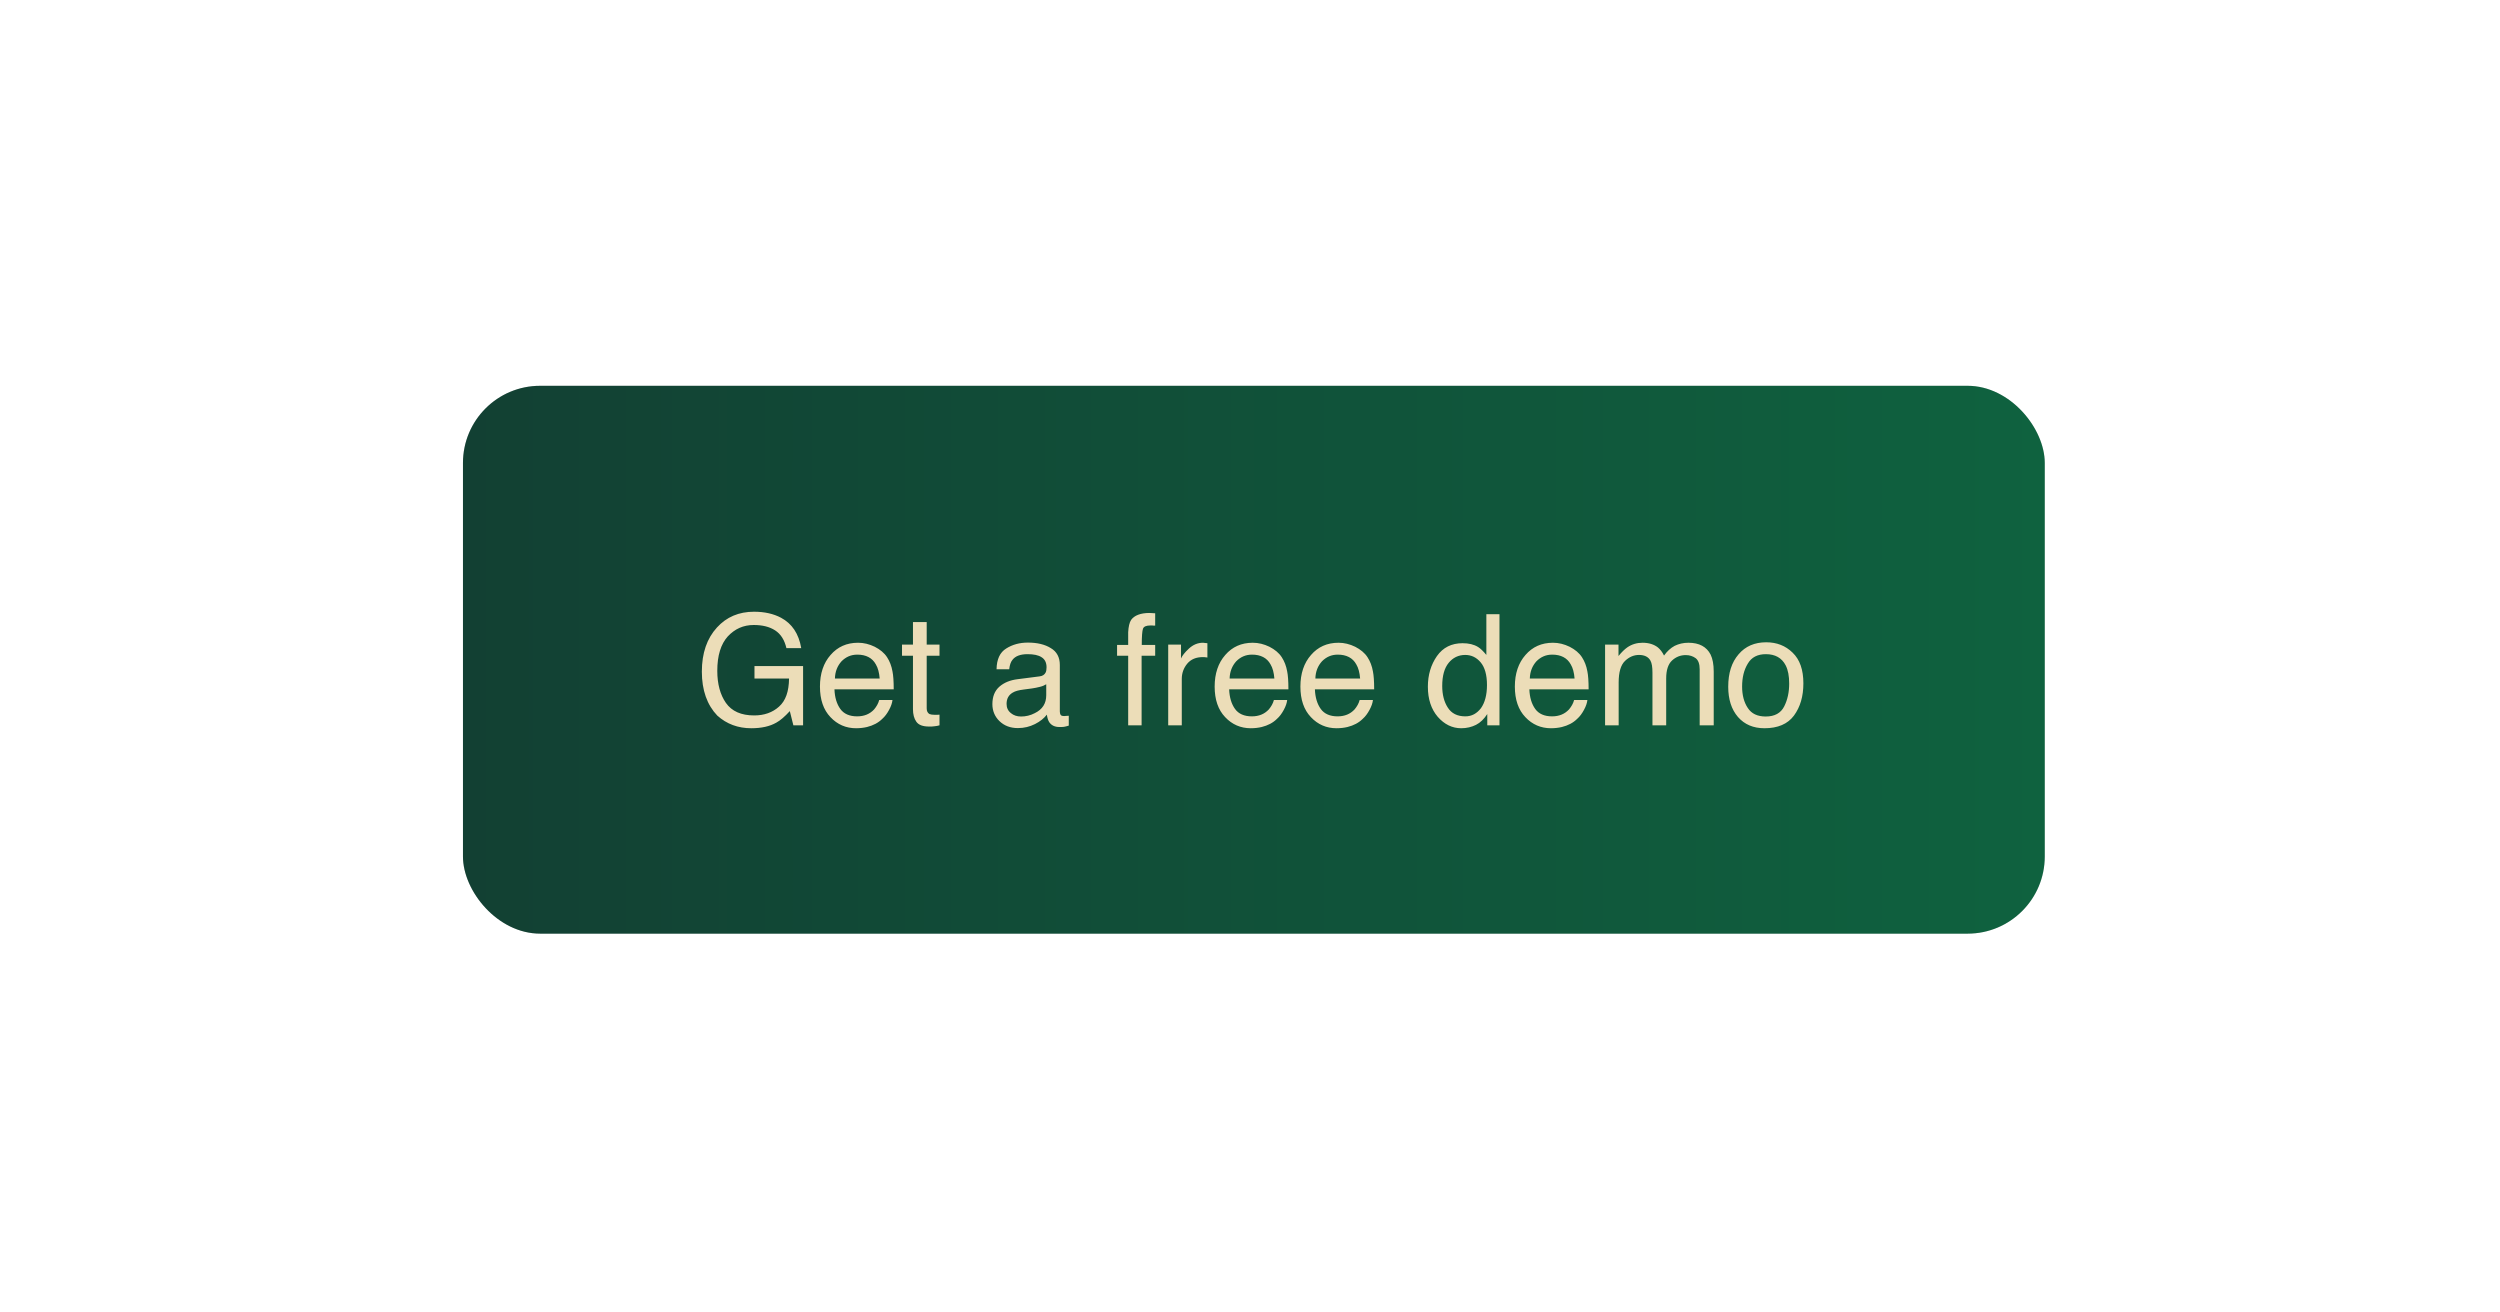 <?xml version="1.0" encoding="UTF-8"?> <svg xmlns="http://www.w3.org/2000/svg" width="324" height="170" viewBox="0 0 324 170" fill="none"><g filter="url(#filter0_f_735_25)"><rect x="54" y="54" width="216" height="62" fill="white" fill-opacity="0.25"></rect></g><rect x="60" y="50" width="205" height="71" rx="10" fill="#D9D9D9"></rect><rect x="60" y="50" width="205" height="71" rx="10" fill="url(#paint0_linear_735_25)"></rect><path d="M101.22 80.06C102.64 80.82 103.52 82.12 103.84 84H101.92C101.68 82.96 101.2 82.18 100.46 81.7C99.72 81.22 98.8 81 97.68 81C96.34 81 95.24 81.5 94.32 82.48C93.42 83.48 92.96 84.96 92.96 86.94C92.96 88.64 93.34 90.04 94.08 91.1C94.84 92.18 96.06 92.72 97.74 92.72C99.04 92.72 100.12 92.34 100.96 91.58C101.82 90.82 102.24 89.62 102.26 87.94H97.78V86.32H104.08V94H102.82L102.36 92.16C101.7 92.88 101.12 93.38 100.6 93.66C99.76 94.14 98.68 94.38 97.36 94.38C95.66 94.38 94.18 93.84 92.96 92.74C91.64 91.36 90.96 89.46 90.96 87.04C90.96 84.64 91.62 82.74 92.92 81.32C94.16 79.96 95.76 79.28 97.72 79.28C99.08 79.28 100.24 79.54 101.22 80.06ZM113.366 83.82C114.066 84.18 114.606 84.62 114.966 85.18C115.306 85.7 115.546 86.32 115.666 87.02C115.766 87.5 115.826 88.28 115.826 89.34H108.146C108.186 90.4 108.446 91.24 108.906 91.88C109.366 92.52 110.106 92.84 111.086 92.84C112.006 92.84 112.726 92.54 113.286 91.94C113.586 91.58 113.826 91.18 113.946 90.72H115.666C115.626 91.1 115.486 91.52 115.226 92C114.966 92.48 114.686 92.86 114.346 93.16C113.826 93.68 113.166 94.02 112.366 94.22C111.946 94.32 111.466 94.38 110.946 94.38C109.646 94.38 108.526 93.9 107.626 92.94C106.726 92 106.266 90.68 106.266 88.98C106.266 87.3 106.726 85.92 107.646 84.88C108.546 83.84 109.726 83.3 111.206 83.3C111.946 83.3 112.666 83.48 113.366 83.82ZM114.006 87.94C113.946 87.18 113.786 86.56 113.506 86.1C113.046 85.26 112.226 84.84 111.106 84.84C110.286 84.84 109.626 85.14 109.066 85.7C108.526 86.3 108.226 87.04 108.206 87.94H114.006ZM120.1 83.54H121.76V84.98H120.1V91.8C120.1 92.16 120.22 92.4 120.46 92.54C120.6 92.6 120.84 92.64 121.16 92.64H121.42C121.52 92.64 121.64 92.62 121.76 92.62V94C121.56 94.06 121.36 94.1 121.14 94.12C120.92 94.16 120.68 94.16 120.42 94.16C119.6 94.16 119.06 93.96 118.76 93.54C118.46 93.12 118.32 92.58 118.32 91.9V84.98H116.9V83.54H118.32V80.62H120.1V83.54ZM134.713 87.66C135.113 87.62 135.373 87.44 135.513 87.16C135.593 87 135.633 86.78 135.633 86.48C135.633 85.88 135.413 85.44 134.993 85.18C134.573 84.9 133.953 84.78 133.173 84.78C132.253 84.78 131.593 85.02 131.213 85.52C130.993 85.78 130.853 86.2 130.793 86.74H129.153C129.173 85.44 129.593 84.54 130.413 84.04C131.213 83.54 132.133 83.28 133.213 83.28C134.433 83.28 135.433 83.52 136.193 84C136.973 84.46 137.353 85.2 137.353 86.18V92.2C137.353 92.38 137.393 92.54 137.453 92.64C137.533 92.76 137.693 92.8 137.933 92.8C138.013 92.8 138.092 92.8 138.193 92.78C138.293 92.78 138.393 92.76 138.513 92.76V94.04C138.233 94.12 138.033 94.18 137.873 94.2C137.733 94.22 137.533 94.22 137.293 94.22C136.693 94.22 136.253 94 135.973 93.58C135.833 93.36 135.733 93.04 135.673 92.62C135.313 93.08 134.813 93.5 134.133 93.84C133.453 94.18 132.733 94.36 131.913 94.36C130.953 94.36 130.153 94.06 129.533 93.46C128.933 92.88 128.613 92.14 128.613 91.26C128.613 90.28 128.913 89.54 129.513 89C130.133 88.46 130.913 88.14 131.913 88.02L134.713 87.66ZM131.013 92.42C131.373 92.72 131.813 92.86 132.333 92.86C132.933 92.86 133.553 92.72 134.113 92.42C135.093 91.94 135.593 91.18 135.593 90.1V88.68C135.373 88.82 135.093 88.94 134.753 89.02C134.413 89.1 134.073 89.18 133.753 89.22L132.693 89.36C132.053 89.44 131.573 89.56 131.253 89.76C130.733 90.06 130.452 90.54 130.452 91.22C130.452 91.72 130.633 92.12 131.013 92.42ZM146.592 80.34C147.012 79.76 147.812 79.44 148.972 79.44C149.072 79.44 149.192 79.44 149.312 79.46L149.712 79.48V81.08C149.532 81.08 149.412 81.08 149.332 81.06H149.092C148.552 81.06 148.232 81.2 148.132 81.48C148.032 81.76 147.972 82.46 147.972 83.58H149.712V84.98H147.952V94H146.212V84.98H144.772V83.58H146.212V81.94C146.252 81.22 146.372 80.68 146.592 80.34ZM153.059 85.34C153.199 85 153.539 84.56 154.079 84.06C154.619 83.56 155.219 83.3 155.919 83.3C155.939 83.3 155.999 83.3 156.079 83.32L156.479 83.36V85.22C156.379 85.2 156.299 85.18 156.199 85.18C156.119 85.16 156.019 85.16 155.899 85.16C155.019 85.16 154.339 85.44 153.859 86.02C153.399 86.58 153.159 87.24 153.159 87.98V94H151.399V83.54H153.059V85.34ZM164.519 83.82C165.219 84.18 165.759 84.62 166.119 85.18C166.459 85.7 166.699 86.32 166.819 87.02C166.919 87.5 166.979 88.28 166.979 89.34H159.299C159.339 90.4 159.599 91.24 160.059 91.88C160.519 92.52 161.259 92.84 162.239 92.84C163.159 92.84 163.879 92.54 164.439 91.94C164.739 91.58 164.979 91.18 165.099 90.72H166.819C166.779 91.1 166.639 91.52 166.379 92C166.119 92.48 165.839 92.86 165.499 93.16C164.979 93.68 164.319 94.02 163.519 94.22C163.099 94.32 162.619 94.38 162.099 94.38C160.799 94.38 159.679 93.9 158.779 92.94C157.879 92 157.419 90.68 157.419 88.98C157.419 87.3 157.879 85.92 158.799 84.88C159.699 83.84 160.879 83.3 162.359 83.3C163.099 83.3 163.819 83.48 164.519 83.82ZM165.159 87.94C165.099 87.18 164.939 86.56 164.659 86.1C164.199 85.26 163.379 84.84 162.259 84.84C161.439 84.84 160.779 85.14 160.219 85.7C159.679 86.3 159.379 87.04 159.359 87.94H165.159ZM175.632 83.82C176.332 84.18 176.872 84.62 177.232 85.18C177.572 85.7 177.812 86.32 177.932 87.02C178.032 87.5 178.092 88.28 178.092 89.34H170.412C170.452 90.4 170.712 91.24 171.172 91.88C171.632 92.52 172.372 92.84 173.352 92.84C174.272 92.84 174.992 92.54 175.552 91.94C175.852 91.58 176.092 91.18 176.212 90.72H177.932C177.892 91.1 177.752 91.52 177.492 92C177.232 92.48 176.952 92.86 176.612 93.16C176.092 93.68 175.432 94.02 174.632 94.22C174.212 94.32 173.732 94.38 173.212 94.38C171.912 94.38 170.792 93.9 169.892 92.94C168.992 92 168.532 90.68 168.532 88.98C168.532 87.3 168.992 85.92 169.912 84.88C170.812 83.84 171.992 83.3 173.472 83.3C174.212 83.3 174.932 83.48 175.632 83.82ZM176.272 87.94C176.212 87.18 176.052 86.56 175.772 86.1C175.312 85.26 174.492 84.84 173.372 84.84C172.552 84.84 171.892 85.14 171.332 85.7C170.792 86.3 170.492 87.04 170.472 87.94H176.272ZM191.572 83.86C191.892 84.06 192.232 84.4 192.632 84.88V79.6H194.332V94H192.752V92.54C192.332 93.18 191.852 93.66 191.292 93.94C190.732 94.22 190.092 94.38 189.372 94.38C188.212 94.38 187.192 93.88 186.332 92.9C185.492 91.92 185.052 90.62 185.052 89C185.052 87.46 185.452 86.14 186.232 85.02C187.012 83.92 188.112 83.36 189.552 83.36C190.352 83.36 191.032 83.52 191.572 83.86ZM187.632 91.7C188.112 92.46 188.872 92.84 189.912 92.84C190.732 92.84 191.392 92.48 191.932 91.78C192.432 91.08 192.712 90.08 192.712 88.78C192.712 87.46 192.432 86.48 191.892 85.84C191.352 85.2 190.692 84.88 189.892 84.88C189.012 84.88 188.292 85.24 187.752 85.9C187.192 86.58 186.912 87.58 186.912 88.9C186.912 90.02 187.152 90.96 187.632 91.7ZM203.425 83.82C204.125 84.18 204.665 84.62 205.025 85.18C205.365 85.7 205.605 86.32 205.725 87.02C205.825 87.5 205.885 88.28 205.885 89.34H198.205C198.245 90.4 198.505 91.24 198.965 91.88C199.425 92.52 200.165 92.84 201.145 92.84C202.065 92.84 202.785 92.54 203.345 91.94C203.645 91.58 203.885 91.18 204.005 90.72H205.725C205.685 91.1 205.545 91.52 205.285 92C205.025 92.48 204.745 92.86 204.405 93.16C203.885 93.68 203.225 94.02 202.425 94.22C202.005 94.32 201.525 94.38 201.005 94.38C199.705 94.38 198.585 93.9 197.685 92.94C196.785 92 196.325 90.68 196.325 88.98C196.325 87.3 196.785 85.92 197.705 84.88C198.605 83.84 199.785 83.3 201.265 83.3C202.005 83.3 202.725 83.48 203.425 83.82ZM204.065 87.94C204.005 87.18 203.845 86.56 203.565 86.1C203.105 85.26 202.285 84.84 201.165 84.84C200.345 84.84 199.685 85.14 199.125 85.7C198.585 86.3 198.285 87.04 198.265 87.94H204.065ZM209.758 85.02C210.178 84.5 210.558 84.14 210.898 83.9C211.478 83.5 212.138 83.3 212.878 83.3C213.698 83.3 214.378 83.52 214.878 83.92C215.158 84.16 215.438 84.5 215.658 84.96C216.058 84.4 216.518 83.98 217.038 83.7C217.578 83.44 218.158 83.3 218.818 83.3C220.218 83.3 221.178 83.82 221.698 84.84C221.958 85.38 222.098 86.1 222.098 87.04V94H220.278V86.74C220.278 86.04 220.098 85.56 219.758 85.3C219.398 85.04 218.978 84.9 218.478 84.9C217.778 84.9 217.198 85.14 216.698 85.6C216.198 86.06 215.938 86.84 215.938 87.92V94H214.158V87.18C214.158 86.46 214.078 85.94 213.898 85.62C213.638 85.14 213.138 84.88 212.418 84.88C211.738 84.88 211.138 85.14 210.598 85.66C210.058 86.18 209.778 87.1 209.778 88.46V94H208.018V83.54H209.758V85.02ZM232.318 84.58C233.258 85.48 233.718 86.8 233.718 88.56C233.718 90.24 233.318 91.62 232.498 92.74C231.678 93.84 230.398 94.38 228.678 94.38C227.238 94.38 226.098 93.9 225.238 92.92C224.398 91.94 223.978 90.64 223.978 89C223.978 87.24 224.418 85.84 225.318 84.8C226.198 83.76 227.398 83.24 228.898 83.24C230.258 83.24 231.398 83.68 232.318 84.58ZM231.238 91.54C231.678 90.66 231.878 89.68 231.878 88.6C231.878 87.62 231.738 86.84 231.418 86.22C230.918 85.26 230.058 84.78 228.858 84.78C227.778 84.78 226.998 85.18 226.518 86C226.018 86.82 225.778 87.8 225.778 88.98C225.778 90.08 226.018 91.02 226.518 91.76C226.998 92.5 227.778 92.86 228.838 92.86C229.998 92.86 230.798 92.42 231.238 91.54Z" fill="#ECDDB8"></path><defs><filter id="filter0_f_735_25" x="0" y="0" width="324" height="170" filterUnits="userSpaceOnUse" color-interpolation-filters="sRGB"><feFlood flood-opacity="0" result="BackgroundImageFix"></feFlood><feBlend mode="normal" in="SourceGraphic" in2="BackgroundImageFix" result="shape"></feBlend><feGaussianBlur stdDeviation="27" result="effect1_foregroundBlur_735_25"></feGaussianBlur></filter><linearGradient id="paint0_linear_735_25" x1="60" y1="85.611" x2="265" y2="85.611" gradientUnits="userSpaceOnUse"><stop stop-color="#124033"></stop><stop offset="1" stop-color="#0F623F"></stop></linearGradient></defs></svg> 